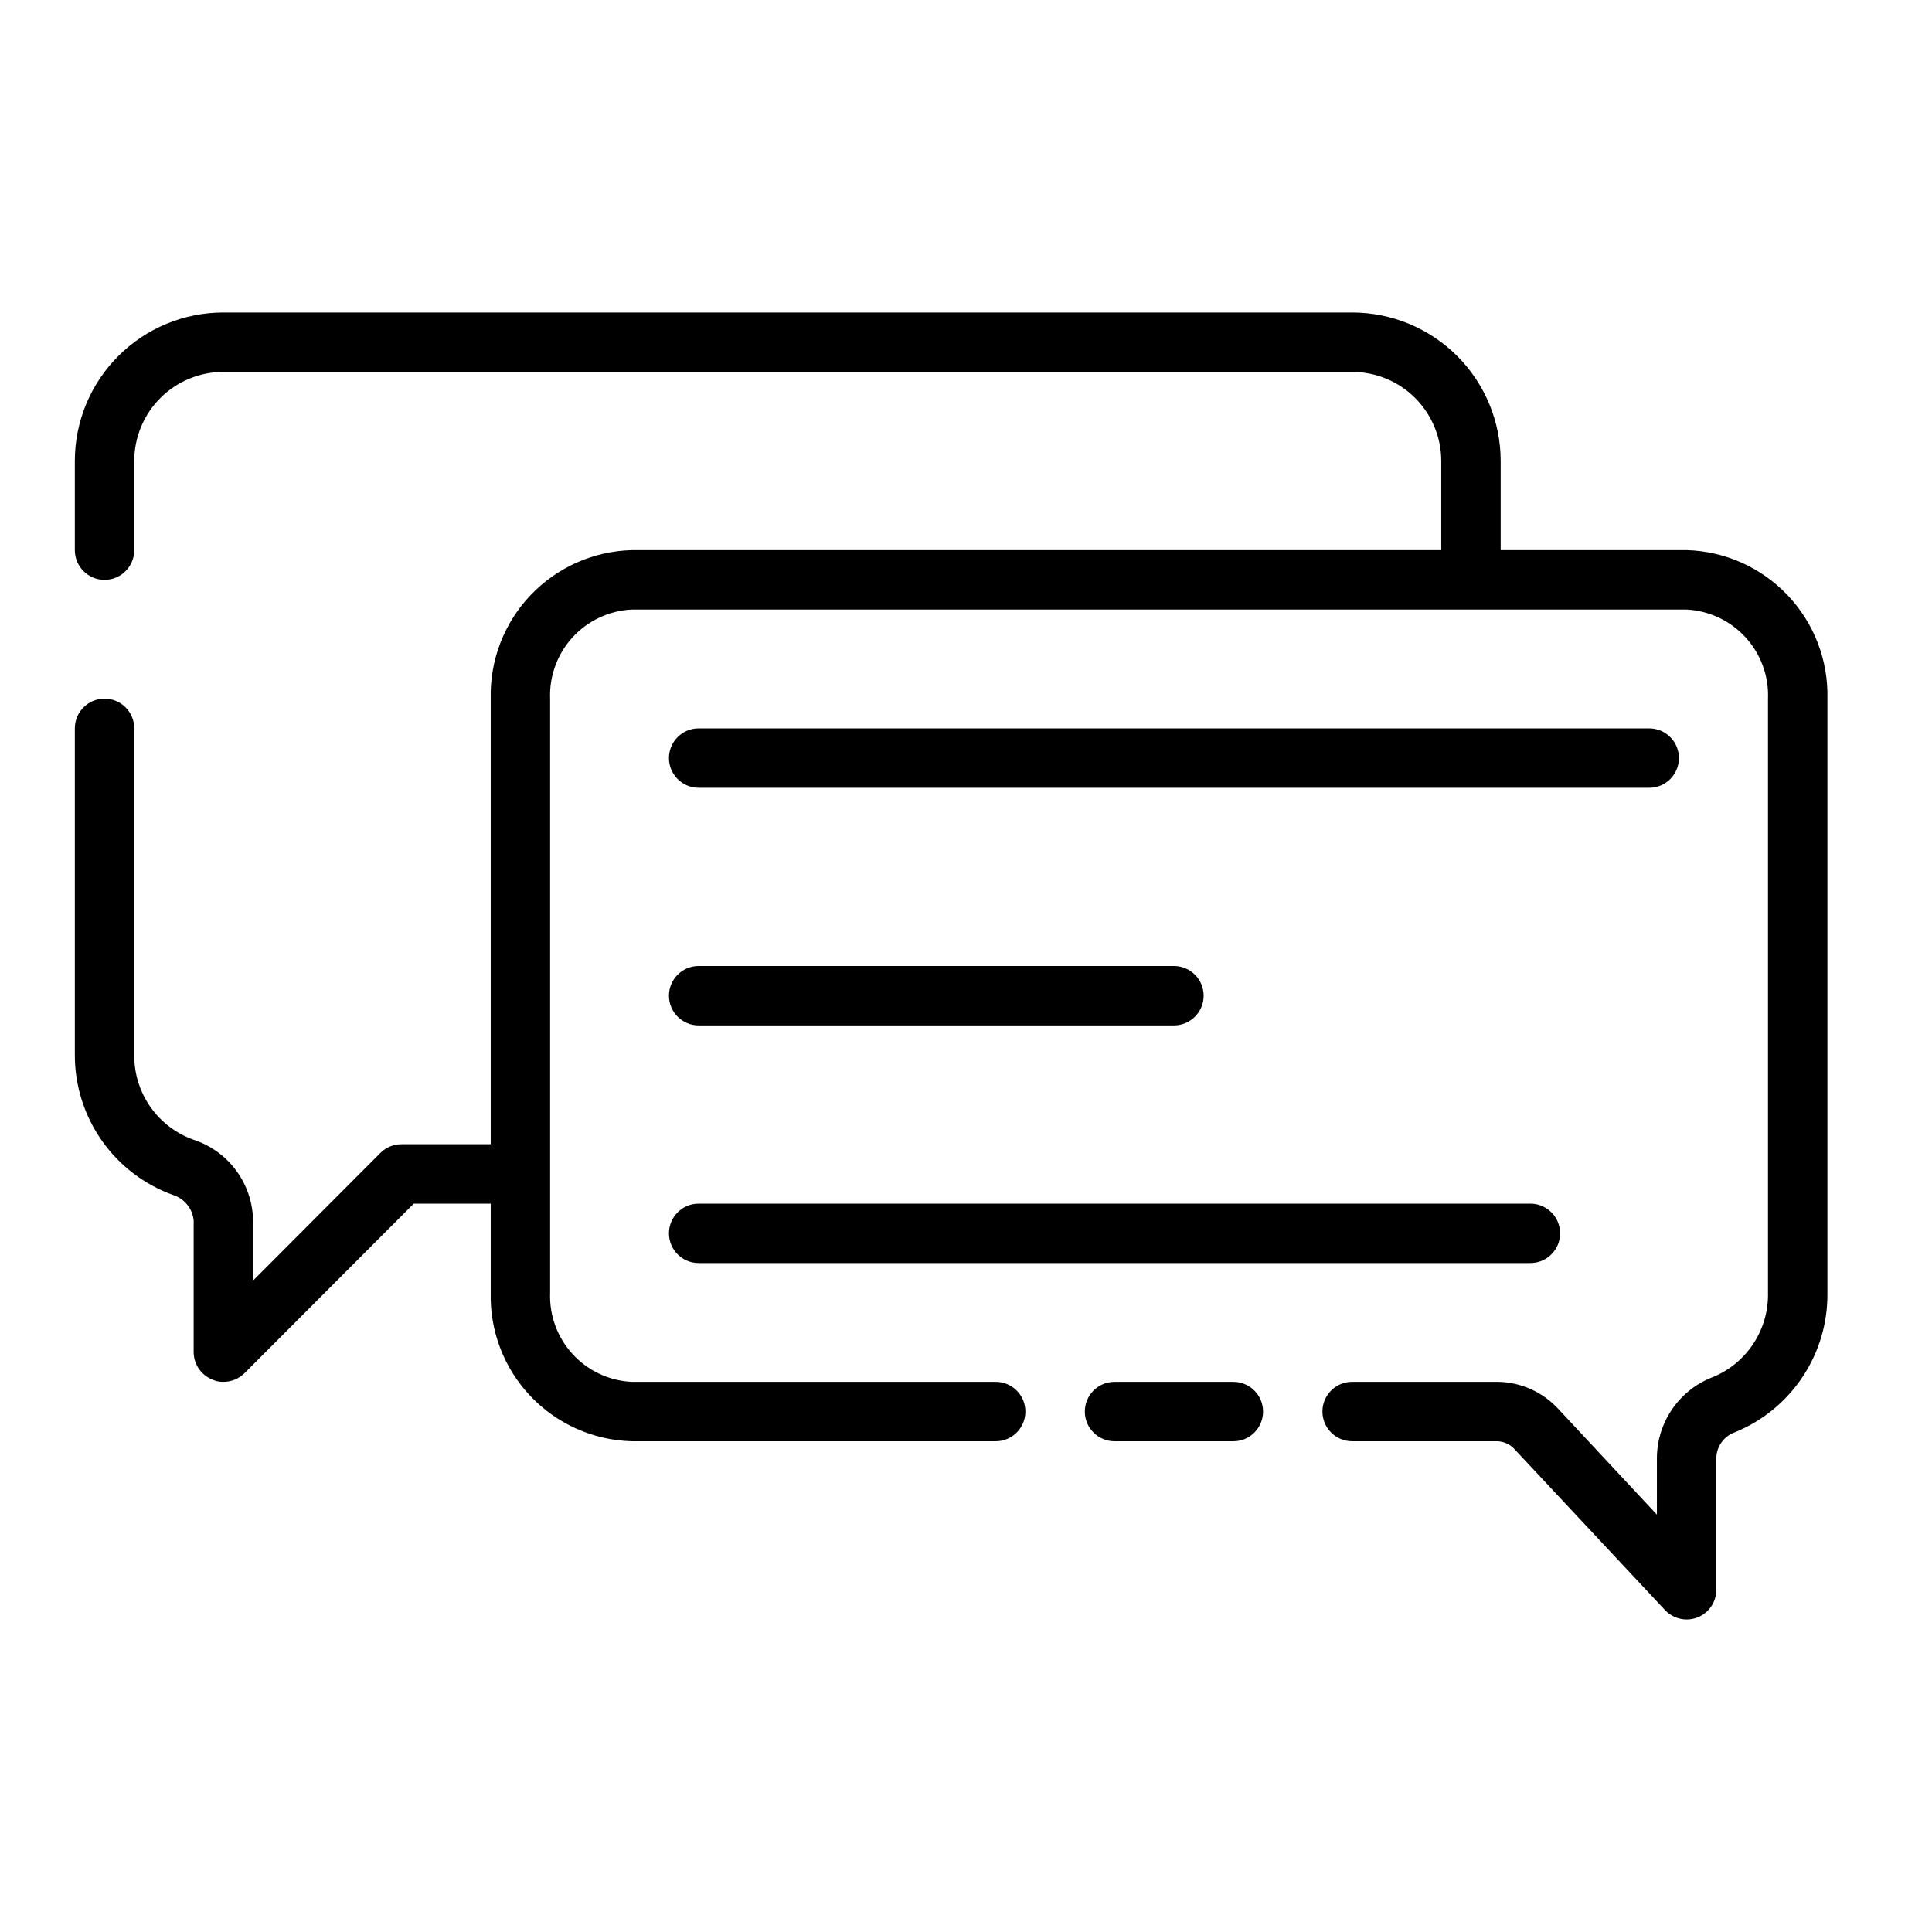 <?xml version="1.0" encoding="UTF-8"?>
<!-- Uploaded to: SVG Find, www.svgfind.com, Generator: SVG Find Mixer Tools -->
<svg fill="#000000" width="800px" height="800px" version="1.1" viewBox="144 144 512 512" xmlns="http://www.w3.org/2000/svg">
 <g>
  <path d="m590.97 289.79h-49.277v-23.613c0-10.441-4.148-20.453-11.527-27.832-7.383-7.383-17.395-11.531-27.832-11.531h-299.14c-10.441 0-20.453 4.148-27.832 11.531-7.383 7.379-11.531 17.391-11.531 27.832v23.617-0.004c0 4.348 3.527 7.875 7.875 7.875 4.348 0 7.871-3.527 7.871-7.875v-23.613c0-6.266 2.488-12.273 6.918-16.699 4.426-4.43 10.434-6.918 16.699-6.918h299.14c6.262 0 12.27 2.488 16.699 6.918 4.426 4.426 6.914 10.434 6.914 16.699v23.617l-214.59-0.004c-10.16 0.289-19.793 4.594-26.789 11.973-6.992 7.375-10.777 17.227-10.523 27.387v118.08h-23.617c-2.094-0.012-4.102 0.809-5.59 2.281l-33.77 33.852v-15.742c-0.039-4.793-1.582-9.449-4.406-13.316-2.82-3.871-6.789-6.758-11.34-8.254-4.629-1.637-8.637-4.68-11.457-8.699-2.824-4.023-4.32-8.824-4.285-13.738v-86.59c0-4.348-3.523-7.875-7.871-7.875-4.348 0-7.875 3.527-7.875 7.875v86.59c-0.004 8.113 2.496 16.027 7.16 22.668 4.664 6.637 11.262 11.668 18.898 14.41 3.004 0.965 5.141 3.629 5.43 6.769v34.875c0.016 3.176 1.941 6.035 4.883 7.242 0.934 0.441 1.957 0.656 2.992 0.629 2.09 0.012 4.102-0.809 5.586-2.281l44.871-44.949h20.391v23.617-0.004c-0.254 10.164 3.531 20.012 10.523 27.391 6.996 7.379 16.629 11.684 26.789 11.969h96.512c4.348 0 7.871-3.523 7.871-7.871s-3.523-7.871-7.871-7.871h-96.512c-5.981-0.305-11.598-2.957-15.637-7.379-4.035-4.422-6.168-10.254-5.934-16.238v-157.44c-0.234-5.981 1.898-11.816 5.934-16.234 4.039-4.422 9.656-7.074 15.637-7.379h279.61c5.981 0.305 11.598 2.957 15.637 7.379 4.039 4.418 6.168 10.254 5.934 16.234v157.44c0.105 4.731-1.211 9.383-3.777 13.355-2.57 3.969-6.273 7.078-10.629 8.922-4.402 1.637-8.203 4.578-10.891 8.434s-4.133 8.438-4.144 13.137v14.957l-26.215-28.102c-4.082-4.383-9.754-6.938-15.742-7.086h-38.809c-4.348 0-7.875 3.523-7.875 7.871s3.527 7.871 7.875 7.871h38.414c1.777 0.031 3.461 0.801 4.644 2.129l39.832 42.586c1.484 1.602 3.566 2.512 5.746 2.519 1 0 1.988-0.184 2.914-0.551 2.996-1.195 4.961-4.098 4.961-7.32v-34.875c0.043-3.074 1.988-5.801 4.879-6.848 7.344-2.981 13.613-8.105 17.996-14.707 4.383-6.598 6.672-14.371 6.566-22.293v-157.44c0.254-10.16-3.531-20.012-10.527-27.387-6.992-7.379-16.625-11.684-26.789-11.973z"/>
  <path d="m470.85 510.21h-31.488c-4.348 0-7.871 3.523-7.871 7.871s3.523 7.871 7.871 7.871h31.488c4.348 0 7.871-3.523 7.871-7.871s-3.523-7.871-7.871-7.871z"/>
  <path d="m329.15 352.77h251.91c4.348 0 7.871-3.523 7.871-7.871 0-4.348-3.523-7.871-7.871-7.871h-251.91c-4.348 0-7.871 3.523-7.871 7.871 0 4.348 3.523 7.871 7.871 7.871z"/>
  <path d="m329.15 415.74h125.95c4.348 0 7.875-3.523 7.875-7.871s-3.527-7.871-7.875-7.871h-125.95c-4.348 0-7.871 3.523-7.871 7.871s3.523 7.871 7.871 7.871z"/>
  <path d="m329.15 478.72h220.42c4.348 0 7.871-3.523 7.871-7.871s-3.523-7.871-7.871-7.871h-220.42c-4.348 0-7.871 3.523-7.871 7.871s3.523 7.871 7.871 7.871z"/>
 </g>
</svg>